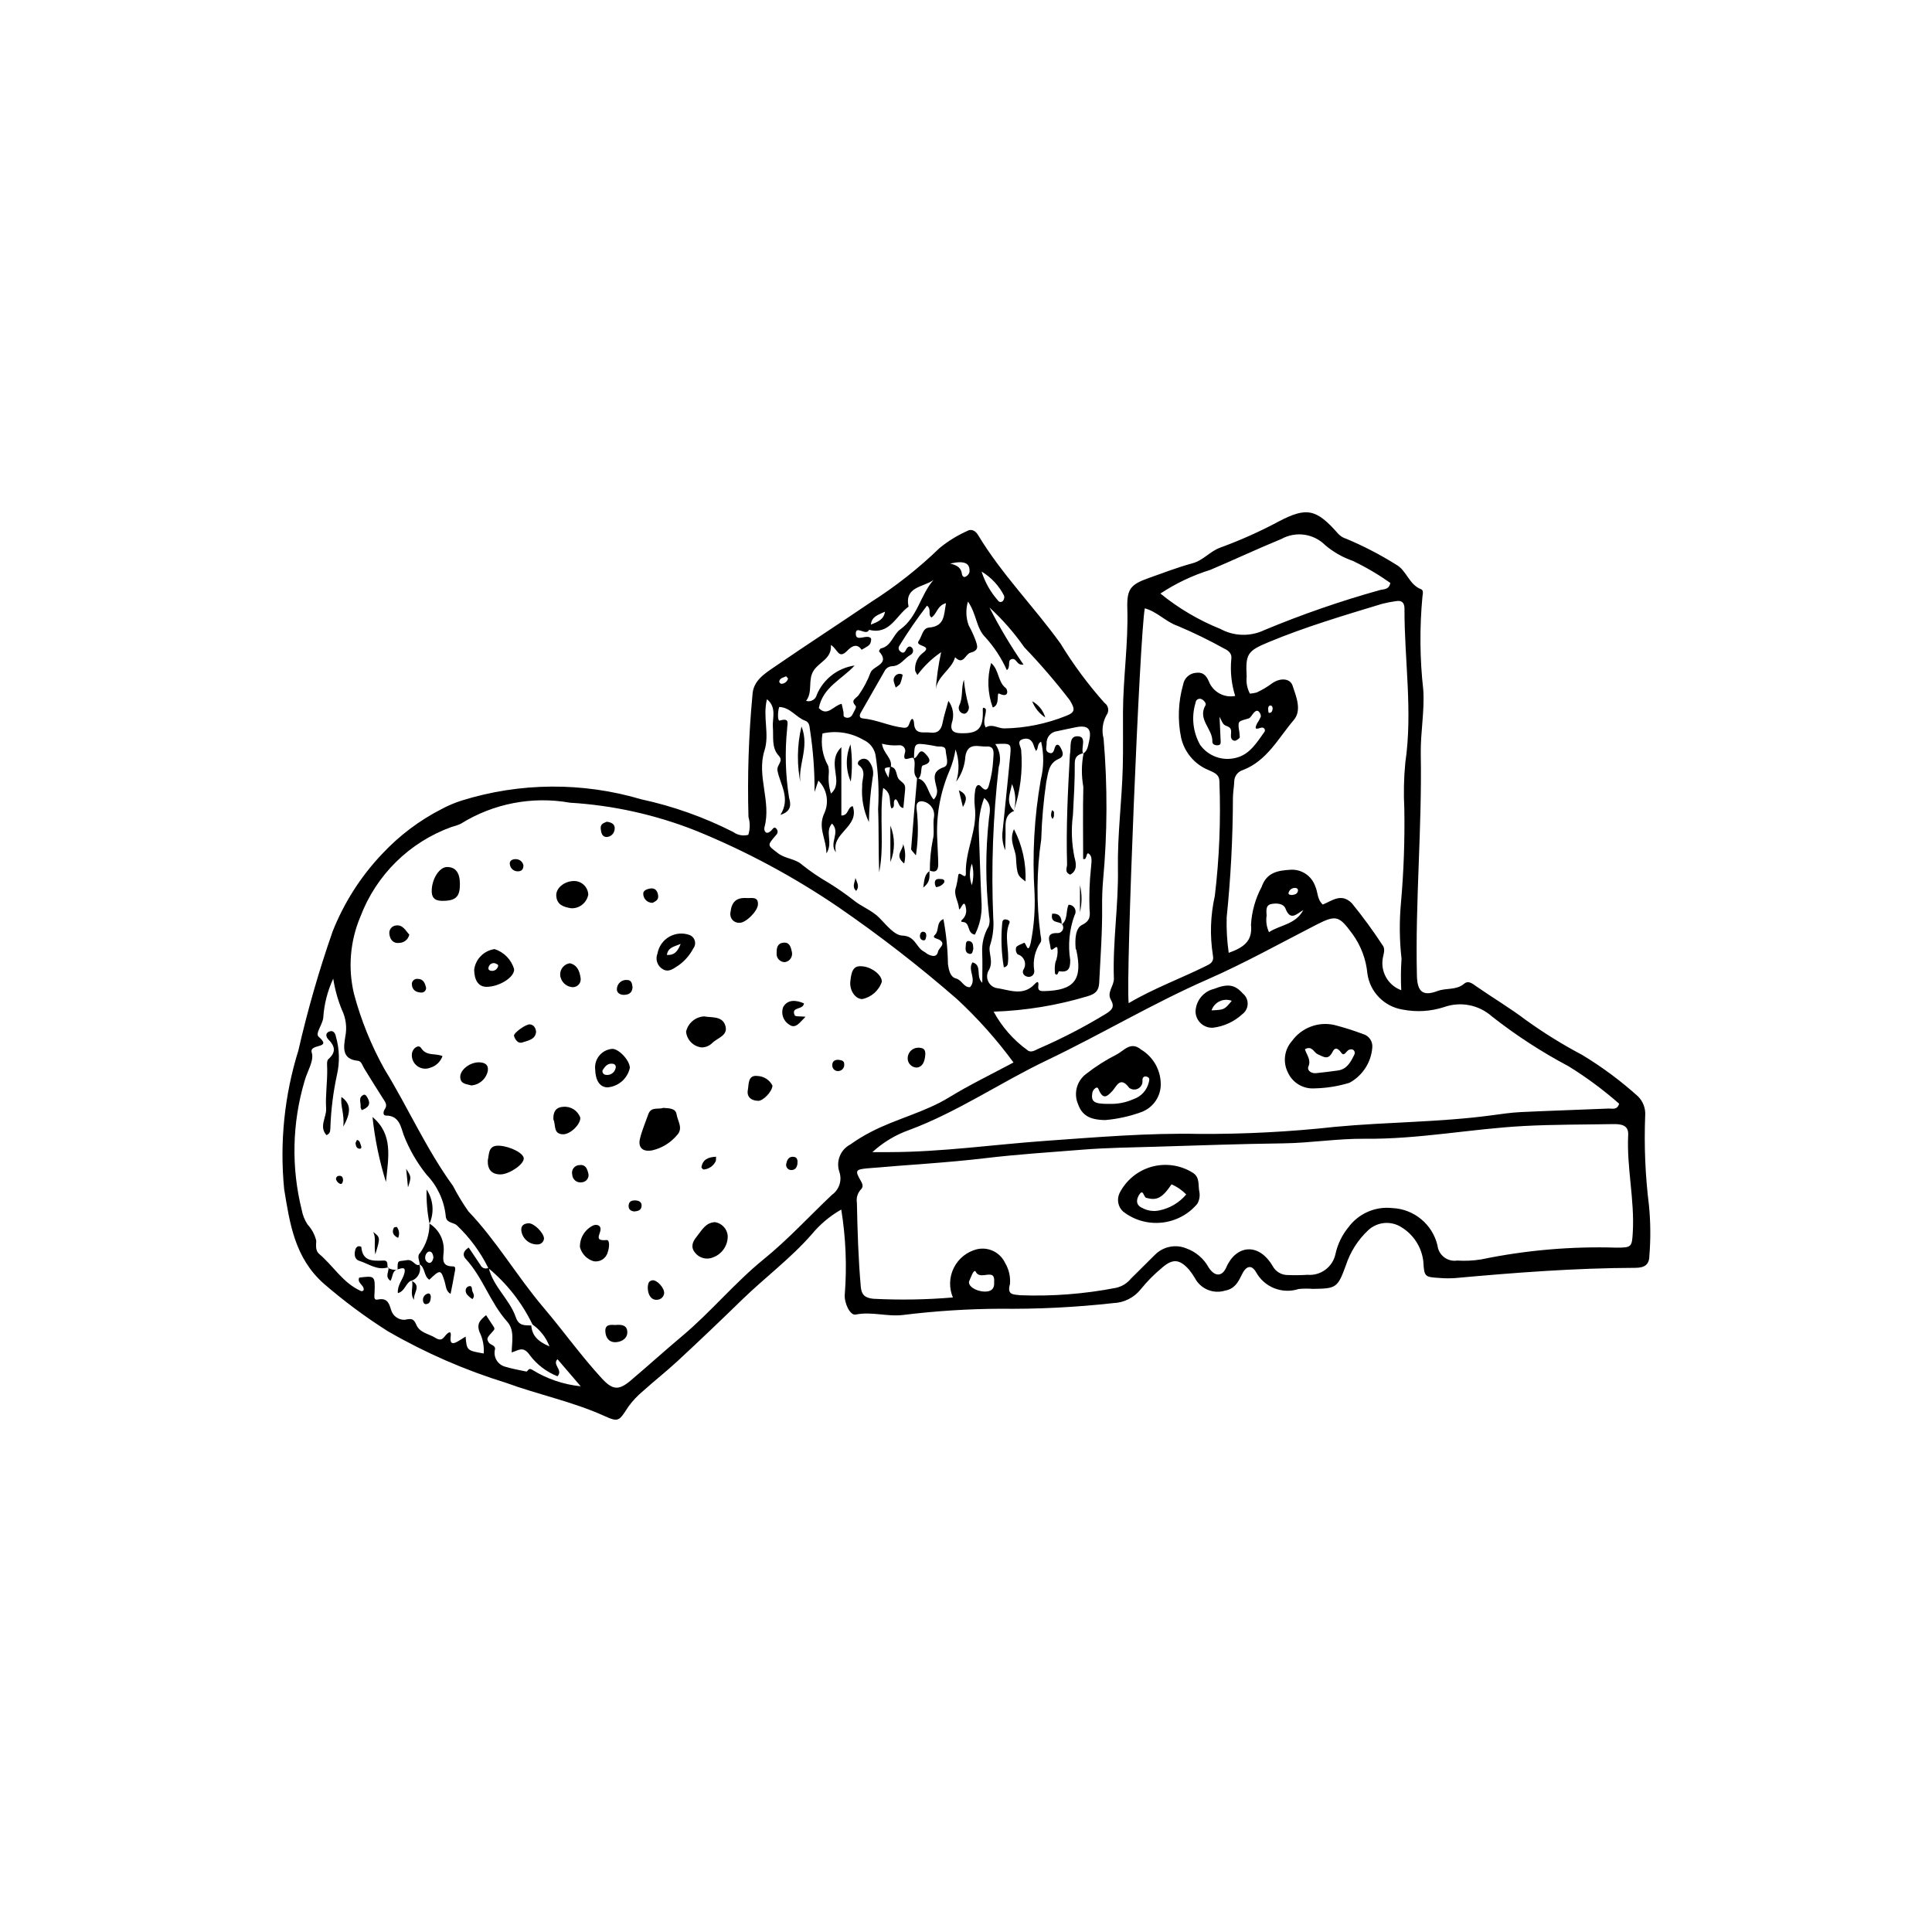 <?xml version="1.0" encoding="UTF-8"?>
<!-- Uploaded to: ICON Repo, www.iconrepo.com, Generator: ICON Repo Mixer Tools -->
<svg fill="#000000" width="800px" height="800px" version="1.1" viewBox="144 144 512 512" xmlns="http://www.w3.org/2000/svg">
 <g>
  <path d="m342.31 365.24c0.48-1.539 0.496-3.184 0.043-4.731-0.309-10.781 0.047-21.574 1.055-32.312 0.156-3.785 3.188-5.644 5.84-7.469 8.445-5.809 17.055-11.375 25.531-17.141v-0.004c6.543-4.152 12.648-8.961 18.219-14.352 2.184-1.785 4.59-3.277 7.156-4.441 1.422-0.836 2.438-0.008 3.106 1.098 6.231 10.34 14.785 18.926 21.809 28.691v0.004c3.394 5.562 7.285 10.809 11.621 15.676 0.52 0.352 0.875 0.906 0.973 1.531 0.102 0.625-0.062 1.262-0.449 1.758-1.035 1.891-1.305 4.106-0.75 6.184 1.059 12.531 1.012 25.129-0.145 37.652-0.195 2.293-0.27 4.602-0.246 6.898 0.074 6.734-0.453 13.441-0.773 20.156-0.105 2.184-1.07 2.973-3.062 3.57h0.004c-8.094 2.438-16.469 3.812-24.914 4.094 2.172 4.012 5.219 7.488 8.91 10.168 0.918 0.84 2.047 0.07 2.984-0.355 6.164-2.668 12.133-5.762 17.867-9.258 1.617-1.027 2.383-1.809 1.293-3.723-1.121-1.965 0.879-3.68 0.809-5.617-0.344-9.723 1.242-19.375 1.074-29.086-0.156-9.047 1.059-18.02 1.285-27.039 0.117-4.769 0.035-9.547 0.051-14.32 0.031-9.211 1.434-18.355 1.152-27.59-0.16-5.269 0.871-6.394 5.793-8.141 3.812-1.352 7.606-2.816 11.504-3.875 2.848-0.773 4.598-3.16 7.332-4.141l-0.004-0.004c5.301-1.93 10.457-4.234 15.43-6.891 7.488-3.957 10.062-3.34 15.801 3.191 0.586 0.648 1.344 1.121 2.184 1.367 4.566 1.914 8.969 4.195 13.16 6.824 2.797 1.492 3.43 5.32 6.648 6.539 0.695 0.262 0.461 1.234 0.363 1.941-0.777 8.242-0.703 16.543 0.223 24.773 0.363 5.691-0.773 11.328-0.668 16.977 0.355 19.578-1.488 39.109-1.023 58.684 0.102 4.211 1.488 5.602 5.445 4.109 2.324-0.879 4.973-0.156 7.043-1.914 1.16-0.984 2.195-0.062 3.277 0.688 4.344 3.023 8.926 5.727 13.133 8.926v-0.004c4.734 3.41 9.703 6.488 14.863 9.211 5.262 3.18 10.211 6.852 14.781 10.965 1.379 1.332 2.094 3.211 1.957 5.121-0.316 7.941 0.016 15.895 0.996 23.785 0.434 4.406 0.473 8.844 0.121 13.258-0.016 2.41-1.176 3.309-3.684 3.316-15.941 0.055-31.82 1.262-47.688 2.707v0.004c-1.406 0.102-2.816 0.094-4.223-0.023-3.938-0.25-4.082-0.266-4.316-4.32h0.004c-0.414-3.746-2.523-7.09-5.727-9.074-2.773-1.832-6.438-1.531-8.875 0.727-2.727 2.555-4.766 5.758-5.926 9.309-2.188 6.016-2.574 6.18-8.805 6.246h-0.004c-1.234-0.098-2.481-0.086-3.715 0.035-4.359 1.418-9.109-0.473-11.301-4.496-1.188-2.008-2.629-1.719-3.812 0.797-0.969 2.055-1.941 3.66-4.348 4.121h-0.004c-3.148 0.98-6.547-0.441-8.055-3.371-0.457-0.758-0.965-1.484-1.52-2.176-2.504-2.812-4.34-2.988-7.211-0.465v0.004c-2.047 1.691-3.914 3.582-5.582 5.648-1.766 2.223-4.414 3.566-7.254 3.672-10.031 1.121-20.121 1.621-30.219 1.5-8.5 0.051-16.992 0.598-25.434 1.641-4.211 0.543-8.379-0.969-12.648-0.102-1.496 0.305-3.047-3.051-2.894-5.258l0.004 0.004c0.594-7.535 0.281-15.113-0.93-22.574-2.996 1.699-5.656 3.934-7.848 6.59-5.617 6.422-12.457 11.473-18.52 17.383-5.57 5.43-11.203 10.789-16.906 16.082-2.977 2.766-6.188 5.281-9.207 8v0.004c-1.508 1.238-2.848 2.668-3.984 4.25-2.41 3.719-2.539 4.106-6.258 2.418-8.414-3.816-17.477-5.648-26.051-8.785-10.961-3.383-21.512-7.984-31.441-13.727-5.938-3.766-11.586-7.965-16.902-12.566-7.738-6.832-9.031-15.984-10.52-25.051-1.215-12.379 0.066-24.875 3.766-36.75 2.438-10.672 5.469-21.199 9.074-31.535 3.043-7.688 7.543-14.715 13.254-20.691 4.488-4.777 9.762-8.75 15.594-11.734 1.707-0.922 3.496-1.68 5.34-2.269 15.48-4.824 32.047-4.941 47.594-0.34 8.473 1.832 16.672 4.746 24.398 8.676 1.148 0.836 2.609 1.105 3.981 0.742zm-57.516 130.03c0.207 2.617 1.637 4.184 4.824 5.543-0.891-2.34-2.457-4.363-4.5-5.809-2.785-5.762-6.777-10.859-11.703-14.945-2.106-4.281-4.961-8.148-8.434-11.422-1.035-0.773-2.816-0.508-2.871-2.535-0.453-4.043-2.227-7.824-5.039-10.766-2.527-3.133-4.559-6.637-6.027-10.383-0.793-2.098-1.117-5.324-4.758-5.316-0.918 0-0.691-1.141-0.336-1.648 0.82-1.164 0.129-1.953-0.438-2.848-1.703-2.684-3.398-5.367-5.047-8.082-0.453-0.75-0.684-1.852-1.629-1.941-4.379-0.422-3.738-3.695-3.336-6.336h-0.004c0.508-2.441 0.188-4.981-0.914-7.219-1.07-2.637-1.836-5.391-2.273-8.203-1.512 3.246-2.406 6.746-2.641 10.32-0.188 1.906-2.211 4.215-1.223 5.066 3.863 3.336-2.641 1.656-1.82 4.238 0.664 2.094-1.234 4.981-1.922 7.535-3.285 11.094-3.543 22.863-0.746 34.094 0.246 1.387 0.77 2.711 1.547 3.891 1.125 1.211 1.922 2.695 2.305 4.305-0.039 1.258-0.266 2.613 0.777 3.496 3.742 3.164 6.289 7.668 10.965 9.777 0.141 0.094 0.312 0.121 0.477 0.074 0.16-0.051 0.293-0.168 0.355-0.328 0.145-1.293-1.828-1.789-1.191-3.246 4.133-0.516 4.254-0.512 4.066 4.016-0.043 1.023-0.262 2.027 0.828 1.801 2.477-0.516 3 0.871 3.551 2.727v-0.004c0.449 1.602 1.934 2.688 3.594 2.641 1.68-0.328 2.371-0.457 3.086 1.289 0.883 2.152 3.328 2.41 5.094 3.508 1.93 1.203 2.215-0.473 3.266-1.258 1.008-0.75 0.793 0.602 0.738 1.105-0.184 1.676 0.516 1.859 1.789 1.152 0.754-0.422 1.473-0.91 2.184-1.355 0.324 3.695 0.324 3.695 4.801 4.488 0.148-1.945-0.227-3.898-1.09-5.648-0.895-2.324 0.246-3.269 1.711-4.512 0.684 1.035 1.371 2.051 2.027 3.086 0.254 0.402 0.285 0.652-0.172 1.137-1.723 1.824-1.715 2.035-1.156 2.988 0.43 0.734 1.785 0.715 1.684 1.793l-0.004 0.004c-0.527 1.977 0.605 4.019 2.566 4.617 1.836 0.574 3.75 0.895 5.637 1.301 0.57 0.125 0.52-1.102 1.582-0.492h-0.004c3.914 2.438 8.336 3.949 12.922 4.418l-6.152-7.176c-1.473 1.484 1.57 2.809 0 4.519-2.898-1.145-5.422-3.062-7.301-5.547-1.758-2.566-2.938-1.355-4.84-0.77 0.043-2.844 0.848-5.894-1.223-8.203-4.488-5.012-6.418-11.688-10.996-16.633-0.719-0.777-0.824-1.93 0.832-2.961 1.02 1.52 2.062 3.066 3.098 4.613l0.004-0.004c0.176 0.406 0.516 0.719 0.934 0.859s0.875 0.102 1.262-0.113c1.191 5.043 5.555 8.371 7.18 13.113 0.824 2.406 2.41 2.094 4.106 2.188zm85.688-174.9c-3.309 3.629-8.438 5.719-9.484 11.277 2.285 2.391 3.91-0.699 6.047-1.125 0.211 0.945 0.395 1.609 0.5 2.285 0.074 0.484-0.223 1.102 0.492 1.309h-0.004c0.688 0.273 1.469-0.008 1.82-0.656 0.41-0.766 1.184-2.059 0.93-2.34-1.434-1.598-0.125-1.84 0.754-2.887v-0.004c1.324-1.863 2.394-3.894 3.184-6.039 0.816-1.809 5.289-2.18 2.238-5.566-0.062-0.07 0.266-0.734 0.484-0.781 2.809-0.605 3.203-3.656 5.133-5.043 4.606-3.312 5.305-9.094 8.805-13.09-2.691 1.949-7.746 1.707-6.602 7.066-3.316 2.336-4.945 7.539-10.457 6.133-0.777 1.793-3.664-1.461-3.523 1.18 0.102 1.891 2.41 0.27 3.621 0.793 0.41 0.18 0.586 0.398 0.336 1.254-0.145 0.973-1.375 1.422-2.422 2.059-1.488-2.207-3.203-0.332-3.91 0.363-2.207 2.18-2.41-0.488-4.223-1.641 0.254 3.688-3.051 4.434-4.562 6.773-1.668 2.574-0.133 5.582-2.016 8.051h0.008c0.59 0.18 1.23 0.109 1.766-0.199 0.535-0.305 0.918-0.82 1.062-1.422 1.746-4.164 5.551-7.106 10.023-7.75zm42.148 38.645h-0.004c0.719-2.387 0.562-4.953-0.441-7.238-0.438 2.426-1.797 4.93 0.578 7.125-2.25 0.902-2.336 2.797-2.289 4.82 0.043 1.867-0.051 3.738-0.086 5.609v-0.004c-0.699-1.695-0.926-3.551-0.656-5.363 0.645-6.652 1.395-13.293 2-19.949 0.273-3.027 0.164-3.035-3.969-2.836 1.246 1.777 1.586 4.039 0.91 6.102-1.531 13.266-2.016 26.629-1.457 39.973 0.207 2.434-0.074 4.887-0.824 7.211-0.676 1.848 1.141 4.379-0.469 6.863-0.422 0.848-0.441 1.844-0.059 2.711 0.387 0.863 1.137 1.516 2.051 1.773 3.383 0.453 7.191 2.34 10.266-1.004 0.875-0.953 1.109-0.555 0.984 0.43-0.168 1.277 0.445 1.434 1.523 1.414 8.004-0.164 10.262-3 8.555-10.84-0.035-0.168-0.172-0.316-0.188-0.48-0.188-2.34-0.102-5.371 1.742-6.25 2.394-1.145 2.035-2.766 1.93-4.281v-0.004c-0.117-3.527 0.004-7.062 0.371-10.574 0.082-1.227 0.426-2.848-0.191-3.625-1.273-1.609-0.652 1.637-1.863 1.004 0-6.363-0.105-12.734 0.047-19.098-0.531-2.957-0.508-5.988 0.078-8.938l-0.141 0.152c1.211-0.734 1.312-2.109 1.578-3.227 0.812-3.445-0.316-4.457-3.797-3.707-1.555 0.336-3.121 0.633-4.672 0.988l-0.004 0.004c-1.672 0.184-2.898 1.664-2.766 3.34 0.008 0.844-0.484 1.879 0.539 2.332 1.242 0.551 1.363-0.559 1.648-1.379 0.359-1.039 1.023-0.809 1.41-0.117 0.602 1.07 1.301 2.41-0.352 3.137-2.769 1.215-2.801 3.637-3.332 6.109l-0.004 0.004c-0.738 5.031-1.184 10.102-1.336 15.188-1.242 8.379-1.312 16.891-0.207 25.289 0.121 0.676 0.352 1.594 0.031 2.043h0.004c-1.492 2.168-2.102 4.824-1.699 7.422 0.09 0.449-0.035 0.914-0.344 1.258-0.305 0.34-0.754 0.516-1.211 0.477-1-0.102-1.75-0.902-1.34-1.836v-0.004c0.492-0.715 0.609-1.629 0.312-2.445-0.297-0.82-0.965-1.445-1.805-1.684-0.449-0.52-0.59-1.234-0.379-1.887 0.418-0.578 1.355-0.766 2.051-1.156 0.566-0.312 1.008 3.453 1.816-0.094v0.004c0.848-4.32 1.184-8.723 0.996-13.117-0.645-10.07-0.086-20.184 1.668-30.121 0.812-3.277 0.84-6.703 0.074-9.996-1.156 0.621-0.609 1.738-1.348 2.465v0.004c-0.207-0.398-0.391-0.809-0.543-1.234-0.383-1.348-1.117-2.277-2.644-1.973-2.144 0.426-0.898 1.875-0.754 2.922v0.004c0.457 5.508-0.219 11.051-1.996 16.285zm-26.414-13.961c-0.488-1.004-3.293 1.637-2.406-1.531h-0.004c0.195-0.504 0.102-1.078-0.242-1.496-0.348-0.418-0.891-0.617-1.426-0.52-1.48 0.113-2.969-0.027-4.398-0.418 0.34 2.66 2.859 3.856 2.32 6.207-2.004 0.176-2.004 0.176-0.609 2.801l0.445-2.949c2.113 0.293 1.359 2.613 2.535 3.578 1.461 1.199 1.535 1.367 1.395 2.977-0.125 1.48-0.285 2.957-0.426 4.426-1.395-0.211-1.121-1.781-2.035-2.324-1.039 0.484 0.148 2.133-1.117 2.426-0.832-1.633 0.324-3.91-2.199-5.402-1.098 7.738 0.398 15.109-1.059 22.328-0.227-5.586-0.059-11.176-0.281-16.75v0.004c0.281-4.777 0.051-9.57-0.68-14.301-0.344-1.789-1.543-3.297-3.207-4.031-3.269-1.922-7.148-2.531-10.852-1.703-0.5 2.949 0.035 5.984 1.504 8.59 0.168 0.688 0.219 1.398 0.156 2.102-0.152 1.766 0.047 3.539 0.586 5.227 3.676-3.215-1.465-8.094 2.754-12.285v18.109c2.023 0.016 1.555-2.281 3.027-2.469 1.863 5.562-5.797 7.035-4.453 12.219-2.016-2.426 1.328-5.238-1.062-7.617-1.992 2.281 0.395 4.961-1.469 7.906-0.062-4.016-2.344-6.734-0.59-10.586h0.004c1.371-2.938 0.754-6.422-1.547-8.707l-1.012 3.023c0.035-5.438-0.359-10.871-1.18-16.25-0.188-1.047-0.078-2.195-1.324-2.652-2.434-0.887-3.934-3.555-6.867-3.625-0.441 1.336-0.449 3.785 0.148 3.602 2.84-0.867 1.941 0.969 1.953 2.188-0.621 6.082-0.445 12.223 0.516 18.258 0.387 1.426 0.91 3.527-2.293 4.543 2.769-4.402-0.047-7.996-0.773-11.672-0.324-1.637 1.75-2.477 0.324-4.012-1.957-2.113-1.344-4.91-1.551-7.551-0.184-2.344 1.102-5.234-1.566-7.414-1.195 4.691 0.746 9.18-0.664 13.625-2.121 6.688 1.859 13.484 0.008 20.277-0.227 0.84 0.316 2.32 1.805 0.887 0.406-0.391 0.824-1.344 1.496-0.266h0.004c0.285 0.465 0.195 1.066-0.207 1.434-2.508 2.914-2.309 2.668 0.418 4.809 2.008 1.574 4.613 1.41 6.543 3.18l0.004 0.004c2.188 1.738 4.504 3.309 6.93 4.703 2.242 1.387 4.414 2.891 6.496 4.508 2.18 1.832 4.941 2.719 6.981 4.801 1.816 1.852 3.977 4.613 6.051 4.672 3.438 0.098 3.641 3.117 5.68 4.215 0.465 0.25 0.859 0.648 1.34 0.852 1.043 0.449 2.117 0.672 2.465-0.844 0.234-1.027 2.16-1.961 0.406-3.07-0.648-0.41-2.148-0.465-1.23-1.352 1.219-1.18 0.207-3.266 2.231-4.172l0.004-0.004c0.738 3.934 1.141 7.922 1.203 11.926 0.266 1.773 0.633 3.422 2.144 3.824 1.566 0.418 2.066 2.422 3.703 2.305 1.91-2.133-0.77-4.566 0.672-6.59 2.688 0.824 0.719 3.703 2.578 5.422 0-3.035 0.086-5.508-0.023-7.969v-0.004c-0.133-2.461 0.469-4.906 1.73-7.023 0.277-0.84 0.312-1.746 0.105-2.609-0.977-8.629-0.992-17.34-0.039-25.973 0.199-1.66 0.84-3.711-1.273-5.402-1.043 2.762-1.523 5.703-1.414 8.656 0.254 6.527 0.402 13.062 0.742 19.586 0.09 2.769-0.523 5.516-1.789 7.981-2.211-0.363-1.117-3.262-3.203-3.352-0.535-0.023-0.523-0.324-0.098-0.695h0.004c0.801-0.742 1.156-1.848 0.938-2.918-0.473-3.426-1.727 1.559-1.867-0.082-0.16-1.898-1.574-3.602-0.73-5.66v-0.004c0.246-1.023 0.434-2.062 0.566-3.109 0.344-1.227 2.066 1.629 2-0.5-0.199-6.035 3.191-11.562 2.363-17.676-0.148-1.414-0.109-2.84 0.113-4.246 0.094-0.719 0.574-2.098 1.57-0.977 1.262 1.426 1.809 0.656 2.078-0.445h0.004c0.633-2.199 1.008-4.465 1.125-6.75 0.008-1.176 0.688-3.625-1.738-3.445-2.019 0.148-4.957-1.293-5.641 2.547-0.129 2.445-0.977 4.801-2.43 6.773 0.871-2.789 0.809-5.789-0.176-8.543-0.305 1.922-0.836 3.801-1.586 5.598-2.512 5.82-3.625 12.148-3.246 18.473 0.051 2.125 0.234 4.25 0.246 6.375 0.012 1.551-0.66 2.367-2.332 1.613l0.113 0.098v0.004c-0.02-2.754 0.238-5.504 0.773-8.207 0.535-1.863-0.043-4 0.324-6.086 0.145-0.98-0.121-1.977-0.734-2.758-0.609-0.781-1.512-1.277-2.5-1.375-2.137 0.008-1.207 2.359-1.199 3.816 0.289 3.512 0.168 7.043-0.363 10.527-0.691-0.914-1.297-1.348-1.266-1.73 0.477-6.246 1.035-12.488 1.574-18.734 2.824 0.586 2.664 3.746 4.406 5.648h0.004c0.828-0.824 1.113-2.051 0.742-3.156-0.457-2.18-1.426-4.266 1.938-5.406 1.57-0.535 0.574-2.856 0.504-4.332-0.07-1.484-1.555-1.012-2.504-1.203-0.691-0.141-1.383-0.277-2.082-0.379-3.707-0.531-3.707-0.527-3.832 3.668zm26.375 80.504-0.004 0.004c-4.453-6.066-9.473-11.695-14.996-16.812-9.98-8.688-20.449-16.805-31.352-24.309-11.816-8.055-24.453-14.844-37.695-20.25-10.699-4.254-22.008-6.777-33.5-7.469-9.996-1.777-20.297 0.207-28.914 5.57-0.797 0.367-1.629 0.656-2.481 0.867-11.137 4.019-19.961 12.711-24.148 23.785-2.715 6.434-3.316 13.562-1.711 20.359 1.852 6.965 4.559 13.672 8.059 19.973 6.277 10.211 11.121 21.262 18.195 30.996 1.207 2.344 2.574 4.602 4.094 6.758 7.469 7.824 12.902 17.238 19.887 25.469 5.246 6.18 9.969 12.824 15.473 18.805 2.894 3.144 4.543 3.168 7.629 0.555 4.59-3.883 9.047-7.926 13.652-11.789 7.606-6.375 13.91-14.113 21.629-20.375 6.457-5.234 12.066-11.395 18.102-17.09l0.004 0.004c1.91-1.375 2.688-3.844 1.918-6.066-0.945-2.809 0.293-5.891 2.926-7.258 1.727-1.234 3.539-2.34 5.426-3.309 6.731-3.512 14.25-5.184 20.805-9.207 5.387-3.305 11.121-6.051 17-9.207zm-16.066 62.281c-1.066-2.523-0.977-5.387 0.238-7.84 1.219-2.453 3.445-4.25 6.102-4.926 3.031-0.723 6.156 0.781 7.484 3.602 1.016 1.688 1.469 3.652 1.301 5.613-0.836 2.91 0.848 2.742 2.715 2.965 8.488 0.32 16.984-0.332 25.328-1.949 1.578-0.332 2.992-1.195 4.008-2.449 2.148-2.102 4.266-4.234 6.398-6.348h0.004c2.191-2.195 5.496-2.844 8.355-1.641 2.496 0.91 4.57 2.695 5.844 5.027 1.633 2.508 3.582 2.477 4.688-0.055 2.531-5.816 8.523-6.738 12.305-0.277h-0.004c0.781 1.422 2.266 2.312 3.887 2.332 1.773 0.074 3.543 0.059 5.312-0.055 3.512 0.297 6.695-2.066 7.422-5.516 0.562-2.586 1.734-5.004 3.41-7.051 2.68-3.656 7.106-5.609 11.609-5.121 5.773 0.23 10.688 4.285 12.016 9.91 0.133 1.234 0.766 2.359 1.75 3.113 0.984 0.758 2.234 1.078 3.461 0.887 2.121 0.137 4.254 0.035 6.356-0.301 11.793-2.445 23.832-3.492 35.871-3.121 4.012 0.004 4.09-0.199 4.316-4 0.516-8.676-1.648-17.215-1.215-25.891 0.137-2.719-2.07-2.887-4.141-2.848-7.785 0.148-15.578 0.086-23.352 0.496-14.105 0.742-28.035 3.539-42.25 3.387-7.227-0.078-14.449 1.129-21.723 1.219-11.301 0.145-22.598 0.555-33.895 0.895-6.367 0.191-12.75 0.262-19.094 0.766-8.633 0.688-17.273 1.234-25.887 2.262-10.363 1.238-20.812 1.766-31.219 2.691-3.254 0.289-3.394 0.605-1.773 3.387 0.539 0.93 0.648 1.594-0.082 2.297h-0.004c-0.828 0.945-1.188 2.211-0.98 3.449 0.152 7.43 0.375 14.855 1.031 22.266 0.191 2.144 1.137 2.961 3.34 3.176 7.023 0.359 14.059 0.242 21.066-0.352zm-21.328-38.516c2.305 0 3.473 0.004 4.644 0 13.832-0.031 27.527-2.012 41.289-2.988 13.57-0.961 27.07-2.121 40.73-1.836 12.023 0.062 24.043-0.562 35.992-1.879 13.73-1.293 27.574-1.195 41.277-3.027 2.625-0.352 5.258-0.754 7.898-0.879 7.769-0.371 15.543-0.602 23.312-0.938 0.934-0.039 2.199 0.488 2.754-1.277-4.18-3.672-8.652-6.984-13.383-9.914-7.16-3.793-13.969-8.219-20.34-13.223-3.441-3.062-8.273-4.016-12.621-2.492-3.547 1.164-7.332 1.398-10.996 0.684-4.879-0.762-8.688-4.629-9.375-9.52-0.352-3.816-1.73-7.469-3.992-10.562-3.453-4.672-4.195-5.144-9.457-2.449-9.598 4.918-19.039 10.199-28.898 14.52-14.605 6.402-28.27 14.605-42.629 21.457-12.27 5.856-23.57 13.648-36.391 18.438-3.637 1.273-6.981 3.277-9.816 5.887zm140.15-42.906c-0.141-2.789-0.113-5.582 0.074-8.367-0.559-4.934-0.605-9.91-0.148-14.852 0.734-8.277 1.027-16.59 0.883-24.898-0.211-4.066-0.125-8.145 0.266-12.199 2-13.625-0.258-27.184-0.219-40.77 0.004-1.543-0.66-2.324-2.285-2.016l-0.004-0.004c-1.223 0.172-2.441 0.406-3.641 0.711-10.137 3.082-20.301 6.078-30.098 10.16-5.633 2.344-6.113 3.106-5.797 9.148v-0.004c-0.172 1.547 0.129 3.109 0.859 4.488 0.598-0.035 1.191-0.129 1.77-0.289 1.445-0.66 2.816-1.473 4.09-2.426 2.215-1.559 4.805-1.344 5.449 0.598 0.98 2.957 2.512 6.547 0.293 9.148-4.07 4.766-7.07 10.77-13.434 13.211v0.004c-1.402 0.406-2.352 1.703-2.324 3.16-0.066 1.402-0.332 2.801-0.344 4.199v0.004c-0.023 10.574-0.574 21.141-1.656 31.656-0.086 3.156 0.094 6.312 0.539 9.434 4.074-1.457 6.352-3.168 5.906-7.445 0.199-3.516 1.168-6.949 2.832-10.055 1.312-3.828 4.32-4.32 7.578-4.516v-0.004c2.934-0.211 5.641 1.574 6.606 4.352 0.734 1.539 0.477 3.492 2.012 4.871 2.519-1.043 4.922-3.129 7.695-0.355v-0.004c2.898 3.562 5.613 7.269 8.133 11.113 0.707 0.867 0.387 1.977 0.152 3.059v-0.004c-0.867 3.754 1.195 7.562 4.812 8.891zm-67.961-101.2c-1.316 6.578-5.078 97.797-4.281 104.63 6.668-3.938 13.785-6.523 20.551-9.879 1.055-0.523 2.125-1.055 1.777-2.785v0.004c-0.832-5.234-0.66-10.578 0.504-15.75 1.199-10.004 1.605-20.086 1.223-30.156 0.043-2.141-1.441-2.523-2.891-3.211v0.004c-3.672-1.5-6.379-4.695-7.262-8.559-0.965-4.695-0.773-9.551 0.551-14.156 0.289-1.625 1.617-2.863 3.258-3.043 1.812-0.254 2.746 0.434 3.539 2.258 1.09 2.805 4.031 4.43 6.984 3.863-0.992-3.141-1.344-6.449-1.035-9.727 0.215-1.324-0.488-2.18-1.844-2.812-3.996-2.219-8.105-4.223-12.312-6-3.215-1.098-5.473-3.797-8.762-4.684zm-52.051 24.516c1.266 1.699 1.602 3.918 0.887 5.914-0.445 1.973 0.492 2.586 2.207 2.656 4.883 0.191 6.231-1.242 6.012-6.305-0.023-0.516 0.301-0.633 0.824-0.051 0.145 1.406-0.988 3.164-0.043 4.836 1.688-1.066 3.246 0.242 4.856 0.254v0.004c5.629-0.09 11.191-1.215 16.414-3.316 2.699-1.008 2.305-1.988 0.984-4.207v0.004c-3.746-4.875-7.758-9.539-12.016-13.973-2.688-3.852-5.789-7.394-9.246-10.566 2.66 5.242 5.676 10.301 9.02 15.133-1.836 0.309-1.754-1.668-3.004-1.469-1.441 0.23-0.254 2.066-1.402 2.945v0.004c-1.426-3.176-3.344-6.106-5.68-8.688-2.504-2.469-2.285-6.121-4.633-9.488v0.004c-0.617 2.059-0.551 4.266 0.188 6.285 0.68 1.227 1.27 2.504 1.77 3.816 0.59 1.688 1.074 2.824-1.324 3.457-1.336 0.352-1.848 3.438-4.035 1.188-0.969 3.469-5.078 5.094-5.152 9.082 0.211-3.504 0.695-6.988 1.449-10.418-2.426 1.652-4.559 3.699-6.305 6.059-0.328-0.684-0.598-0.988-0.594-1.289v0.004c-0.129-1.77 0.637-3.484 2.039-4.566 2.894-2.129-2.211-1.609-1.086-3.188 0.879-1.23 1.02-3.398 2.742-3.543 4.231-0.348 3.894-3.363 4.492-6.465-2.391 0.629-2.41 2.953-3.879 3.789-1.016-0.773 0.137-2.121-1.156-3.133-2.641 3.434-5.094 7.008-7.359 10.699-0.289 0.477-0.168 1.098 0.281 1.43 0.75 0.664 1.191 0.254 1.555-0.504 0.348-0.727 0.977-1.141 1.59-0.414v0.004c0.215 0.289 0.293 0.66 0.211 1.012-0.086 0.352-0.32 0.648-0.641 0.812-1.66 0.926-2.656 2.918-4.824 3.008-0.898 0.02-1.711 0.547-2.094 1.359-2.07 3.66-4.188 7.297-6.266 10.953-0.387 0.68-0.449 1.438 0.566 1.531 3.672 0.34 7.019 2.043 10.68 2.453 1.211 0.137 1.391-0.434 1.723-1.355 0.598-1.664 1.082-0.891 1.145 0.223 0.172 3.109 2.562 2.195 4.293 2.426 1.93 0.258 2.918-0.656 3.269-2.582 0.336-1.801 0.93-3.559 1.543-5.824zm56.191-28.441-0.004 0.004c4.801 3.914 10.164 7.074 15.91 9.383 3.613 1.965 7.949 2.07 11.656 0.289 9.926-4.133 20.098-7.66 30.457-10.555 1.059-0.324 2.562-0.039 2.906-1.934h-0.004c-3.141-2.223-6.465-4.176-9.934-5.836-2.676-0.93-5.156-2.344-7.32-4.168-3.074-3.082-7.816-3.75-11.621-1.637-6.352 2.598-12.559 5.531-18.875 8.203v-0.004c-4.664 1.453-9.102 3.559-13.176 6.258zm15.664 32.637c0.098 2.109 0.191 4.219 0.289 6.328 0.023 0.516 0.113 1.109-0.602 1.223-0.766 0.117-1.621-0.164-1.59-0.945 0.137-3.356-4.027-5.875-1.809-9.656 0.258-0.438-0.398-1.324-1.086-1.609h-0.004c-0.332-0.148-0.715-0.121-1.023 0.07-0.309 0.191-0.504 0.52-0.523 0.883-1.16 3.746-0.715 7.805 1.23 11.211 2.148 2.965 5.891 4.312 9.434 3.402 3.691-0.855 5.562-4.082 7.613-6.918 0.137-0.238 0.125-0.535-0.023-0.766-0.148-0.23-0.41-0.359-0.684-0.336-0.961 0.129-2.301 1.02-1.285-1.078 0.395-0.574 0.73-1.188 1.008-1.828 0.02-0.504-0.18-0.992-0.551-1.34-0.484-0.473-0.969-0.043-1.336 0.344-0.469 0.496-0.812 1.328-1.363 1.484-2.672 0.758-2.723 0.699-2.629 2.391 0.156 0.844 0.258 1.695 0.301 2.551-0.027 0.355-0.691 0.73-1.141 0.945l0.004 0.004c-0.316 0.055-0.637-0.043-0.871-0.262-0.945-0.973 0.57-2.828-1.234-3.523-1.109-0.43-1.109-0.426-2.129-2.574zm22.203 51.234c-1.855 1.117-3.422 2.965-4.738-0.406-0.535-1.363-2.43-1.461-3.773-1.176-1.566 0.336-1.27 1.887-1.215 3.059-0.234 1.496-0.012 3.027 0.633 4.394 2.938-1.957 7.027-1.984 9.094-5.871zm-81.938 98.562c0.332-3.91-3.633-0.277-4.832-2.633-0.535-1.047-1.328 1.461-1.742 2.344-0.582 1.246 1.59 2.766 3.992 2.844 1.664 0.055 2.738-0.617 2.582-2.555zm-3.332-188.26c0.895 2.816 2.363 5.418 4.316 7.637 0.125 0.23 0.352 0.391 0.609 0.426 0.258 0.039 0.52-0.051 0.703-0.238 0.332-0.375 0.465-0.887 0.359-1.375-1.344-2.672-3.422-4.91-5.988-6.449zm-8.328-2.117c2.184 0.512 2.93 1.332 3.117 2.742 0.062 0.469 0.426 1.094 1.09 0.68v-0.004c0.441-0.242 0.77-0.648 0.914-1.133 0.211-2.367-1.219-3.168-5.121-2.285zm-17.266 12.754c-1.574 0.781-3.527 1.164-3.734 3.426 1.637-0.688 3.394-1.195 3.734-3.426zm23.012 72.473c0.52-1.867 0.527-3.84 0.016-5.707-0.691 1.836-0.699 3.863-0.016 5.707zm-48.699-54.758c-0.191-0.215-0.469-0.613-0.531-0.582-0.699 0.348-1.676 0.41-1.812 1.418-0.023 0.172 0.379 0.586 0.555 0.57v-0.004c0.844-0.012 1.574-0.586 1.789-1.402zm133.48 57.371c0.68-0.086 1.391-0.18 1.613-0.961 0.18-0.629-0.23-0.93-0.801-0.918-0.699 0.008-1.324 0.43-1.586 1.078-0.309 0.711 0.285 0.75 0.773 0.801zm-6.121-48.285c0.855 0.094 0.934-0.492 1.039-0.945h-0.004c0.07-0.305-0.004-0.625-0.207-0.863-0.547-0.344-0.891 0.062-0.961 0.555-0.012 0.422 0.031 0.844 0.129 1.254z"/>
  <path d="m319.76 437.6c1.48 0.117 3.293 0.055 3.539 1.699 0.266 1.773 1.82 3.691 0.16 5.477h-0.004c-1.695 2.047-4.012 3.477-6.598 4.078-2.516 0.473-3.844-0.715-3.246-3.141 0.539-2.195 1.449-4.301 2.203-6.445 0.723-2.051 2.648-1.191 3.945-1.668z"/>
  <path d="m269.66 400.95c0.383-2.809 2.582-5.023 5.391-5.426 2.527 0.789 4.484 2.805 5.203 5.356 0.086 2.113-3.996 4.676-7.371 4.637-2.043-0.027-3.191-1.652-3.223-4.566zm5.531-1.672h-0.004c-0.715-0.184-1.453 0.227-1.672 0.938-0.285 0.656 0.129 1 0.695 1.066v-0.004c0.723 0.098 1.422-0.301 1.699-0.973 0.395-0.797-0.348-0.797-0.723-1.027z"/>
  <path d="m318.24 396.69c0.328-1.867 1.469-3.492 3.113-4.438 1.645-0.945 3.621-1.113 5.402-0.461 0.676 0.27 1.191 0.84 1.379 1.547 0.191 0.703 0.035 1.457-0.418 2.027-0.906 1.734-2.199 3.234-3.781 4.383-1.281 0.781-2.633 2.121-4.336 1.074l0.004 0.004c-1.414-0.855-1.992-2.609-1.363-4.137zm2.484 0.379c1.844 0.098 2.769-0.684 3.66-2.93-1.91 0.805-3.309 0.918-3.66 2.93z"/>
  <path d="m329.95 421.58c-2.188-0.234-3.914-1.973-4.133-4.164 0.5-2.277 2.461-3.941 4.793-4.062 1.953 0.371 4.676-0.141 5.555 2.281 0.996 2.754-1.941 3.344-3.344 4.715l-0.004-0.004c-0.75 0.781-1.785 1.227-2.867 1.234z"/>
  <path d="m333.5 467.88c1.797 0.301 3.168 1.762 3.352 3.57 0.086 2.555-1.473 4.875-3.871 5.762-1.691 0.727-3.66 0.215-4.789-1.238-1.246-1.523-0.652-2.926 0.465-4.289 1.328-1.621 2.273-3.68 4.844-3.805z"/>
  <path d="m301.73 427.45c-0.152-1.328 0.238-2.664 1.086-3.699 0.848-1.031 2.078-1.68 3.414-1.789 1.77-0.059 4.699 3.098 4.684 5.051-0.633 2.844-3.051 4.938-5.957 5.156-1.973-0.066-3.137-1.773-3.227-4.719zm1.949 0.195c-0.062 0.262-0.016 0.535 0.129 0.762 0.145 0.223 0.379 0.375 0.641 0.422 0.594 0.125 1.215 0.008 1.719-0.328 0.508-0.332 0.859-0.855 0.98-1.449 0.09-0.246 0.059-0.516-0.078-0.738-0.137-0.219-0.367-0.367-0.625-0.395-1.434-0.254-2.137 0.746-2.766 1.727z"/>
  <path d="m273.27 451.51c0.398-1.789 0.086-4.074 3.086-3.883 2.945 0.188 6.57 2.047 6.445 3.465-0.141 1.621-3.93 4.144-6.215 4.137-2.269-0.008-3.414-1.293-3.316-3.719z"/>
  <path d="m265.88 378.15c0.047 3.371-0.988 4.516-4.312 4.582-1.68 0.035-3.125-0.266-3.156-2.527-0.043-3.141 1.984-6.469 4.106-6.441 2.211 0.031 3.324 1.48 3.363 4.387z"/>
  <path d="m369.34 404.12c0.328-3.402 1.125-4.328 3.445-4.012 2.492 0.336 4.945 2.363 4.918 4.059v-0.004c-0.793 2.352-2.777 4.106-5.207 4.602-1.848-0.02-3.383-2.281-3.156-4.644z"/>
  <path d="m301.28 478.23c-1.762-0.535-3.121-1.949-3.59-3.731-0.066-2.492 1.371-4.777 3.644-5.801 1.004-0.289 1.906 0.125 1.82 1.156-0.117 1.383-1.746 3.094 1.586 2.769 0.941-0.09 0.734 2.078 0.324 3.195v-0.004c-0.414 1.688-2.082 2.754-3.785 2.414z"/>
  <path d="m295.38 384.7c-1.902-0.32-3.797-0.816-3.965-3.293-0.141-2.066 2.184-3.938 4.738-3.93v-0.004c2 0.016 3.644 1.59 3.746 3.586-0.387 2.172-2.316 3.727-4.519 3.641z"/>
  <path d="m290.65 440.66c-0.066-1.84 0.492-3.184 2.539-3.336h-0.004c2-0.227 3.898 0.945 4.586 2.836 0.211 1.652-2.582 4.488-4.566 4.441-2.684-0.066-1.848-2.539-2.555-3.941z"/>
  <path d="m341.82 381.99c1.285 0.098 3.125-0.535 3.047 1.684-0.066 1.848-3.34 5.008-4.934 4.875h-0.004c-0.711 0.035-1.398-0.266-1.859-0.809-0.457-0.547-0.637-1.273-0.484-1.969 0.297-2.777 1.578-3.945 4.234-3.781z"/>
  <path d="m268.93 431.65c-1.246-0.383-2.957-0.297-2.961-2.289 0-1.902 2.644-3.906 5.031-3.832 1.352 0.043 2.469 0.5 2.293 2.184v-0.004c-0.402 2.148-2.188 3.762-4.363 3.941z"/>
  <path d="m348.71 431.7c-0.059 1.586-2.484 4.062-3.769 4.031-1.867-0.043-3.109-1.031-2.754-2.898 0.285-1.488-0.039-4.023 2.574-3.688 1.68 0.07 3.191 1.051 3.949 2.555z"/>
  <path d="m261.27 423.88c-0.535 1.504-1.762 2.656-3.297 3.094-1.156 0.445-2.465 0.258-3.449-0.5-0.98-0.758-1.5-1.973-1.363-3.203 0.141-1.492 1.773-2.57 2.414-1.562 1.441 2.277 3.703 1.324 5.695 2.172z"/>
  <path d="m357.47 413.45c-1.547 1.516-2.602 3.309-4.301 2.106h-0.004c-1.562-0.961-2.25-2.883-1.645-4.613 1.168-2.141 3.41-1.961 5.539-1.043-0.164 1.816-3.555 0.82-2.445 3.18 0.176 0.371 1.477 0.215 2.856 0.371z"/>
  <path d="m294.98 399.27c2 0.418 2.606 2.102 2.871 3.809h-0.004c0.137 0.617-0.012 1.262-0.406 1.754-0.395 0.492-0.992 0.777-1.621 0.781-1.812-0.062-3.277-1.5-3.371-3.312-0.031-1.5 1.047-2.793 2.531-3.031z"/>
  <path d="m288.17 472.21c-0.062 0.922-0.852 1.621-1.773 1.578-2.156 0.043-3.992-1.559-4.246-3.699-0.117-1.375 0.773-1.84 1.898-1.906 1.465-0.086 4.066 2.555 4.121 4.027z"/>
  <path d="m306.98 495.14c1.344-0.105 3.019-0.18 3.242 1.559 0.23 1.809-1.242 2.852-2.894 2.984-1.836 0.148-2.824-1.086-2.906-2.867-0.082-1.777 1.203-1.785 2.559-1.676z"/>
  <path d="m286.07 417.42c-0.16 2.106-2.188 2.336-3.68 2.852-1.023 0.352-1.883-0.688-2.176-1.75-0.203-0.734 3.188-3.203 4.266-3.047 0.918 0.129 1.461 0.809 1.59 1.945z"/>
  <path d="m386.98 426.92c-0.684-0.004-1.34-0.289-1.801-0.797-0.461-0.504-0.691-1.18-0.629-1.863 0.062-0.801 0.461-1.539 1.102-2.031 0.641-0.488 1.457-0.684 2.25-0.535 1.465 0.141 1.387 1.352 1.246 2.406-0.203 1.477-0.793 2.668-2.168 2.82z"/>
  <path d="m252.47 391.68c-0.27 1.25-1.355 2.156-2.633 2.199-1.785 0.195-2.519-1.02-2.664-2.465-0.051-0.527 0.113-1.055 0.453-1.461s0.832-0.66 1.359-0.703c1.82-0.211 2.492 1.395 3.484 2.43z"/>
  <path d="m352.04 398.97c-0.633 0.023-1.242-0.23-1.668-0.699-0.43-0.465-0.629-1.094-0.555-1.723-0.023-1.312 0.188-2.566 1.797-2.731 1.707-0.176 1.996 1.305 2.238 2.426 0.145 0.605 0.031 1.242-0.312 1.758-0.344 0.52-0.887 0.867-1.5 0.969z"/>
  <path d="m299.92 454.96c0.133 0.543 0.02 1.121-0.309 1.574-0.328 0.457-0.84 0.742-1.398 0.789-0.617 0.113-1.254-0.043-1.746-0.434s-0.793-0.973-0.824-1.602c-0.152-0.609-0.016-1.262 0.375-1.758 0.391-0.492 0.988-0.781 1.621-0.777 1.605-0.18 1.988 1.102 2.281 2.207z"/>
  <path d="m315.66 485.18c0.09-0.738 0.059-1.68 1.188-1.883 1.215-0.219 3.34 2.094 3.148 3.5h0.004c-0.129 0.891-0.859 1.578-1.758 1.648-1.52 0.207-2.578-1.141-2.582-3.266z"/>
  <path d="m311.63 405.63c-0.07 1.484-1.027 2.043-2.394 2.016-0.945-0.02-1.816-0.57-1.758-1.512 0.008-0.707 0.316-1.375 0.852-1.836 0.531-0.465 1.238-0.676 1.938-0.586 1.105 0.027 1.242 0.984 1.363 1.918z"/>
  <path d="m316.96 383.26c-0.664 0.023-1.309-0.23-1.777-0.695-0.473-0.469-0.73-1.109-0.715-1.773-0.016-0.805 1.074-1.242 1.945-1.344 1.309-0.156 1.828 0.738 1.996 1.812 0.207 1.324-0.852 1.633-1.449 2z"/>
  <path d="m256.92 405.79c0.012 0.348-0.121 0.68-0.371 0.918s-0.59 0.359-0.934 0.332c-1.27-0.059-2.352-0.613-2.461-2.078-0.059-0.43 0.09-0.859 0.398-1.164 0.305-0.305 0.738-0.449 1.168-0.387 1.504 0.02 1.914 1.168 2.199 2.379z"/>
  <path d="m304.78 361.77c1.59 0.168 2.289 0.895 2.098 2.066-0.121 1.074-0.992 1.906-2.066 1.98-1.277 0.023-1.504-1.152-1.613-2.184-0.148-1.426 0.996-1.535 1.582-1.863z"/>
  <path d="m282.71 373.28c0.027 1.316-0.699 1.594-1.348 1.629-1.102 0.086-2.078-0.691-2.242-1.781-0.199-1.047 0.648-1.48 1.637-1.449l-0.004 0.004c0.941 0.023 1.746 0.68 1.957 1.598z"/>
  <path d="m333.77 450.54c-0.055 0.832-0.008 1.035-0.086 1.168h-0.004c-0.59 1.262-1.809 2.109-3.195 2.227-0.199 0.008-0.625-0.465-0.594-0.648 0.363-2 1.719-2.633 3.879-2.746z"/>
  <path d="m312.11 465.05c-1.117-0.094-1.629-0.707-1.508-1.707 0.137-1.109 1.023-1.27 1.93-1.207 0.988 0.066 1.652 0.594 1.48 1.641-0.168 1.047-1.09 1.191-1.902 1.273z"/>
  <path d="m366.3 424.87c0.688 0.113 1.441 0.211 1.426 1.141 0.051 0.434-0.074 0.871-0.348 1.211-0.27 0.344-0.668 0.562-1.102 0.613-0.441 0.066-0.891-0.07-1.223-0.371-0.332-0.297-0.512-0.73-0.488-1.176-0.043-0.996 0.684-1.516 1.734-1.418z"/>
  <path d="m355.34 452.25c-0.047 0.992-0.562 1.793-1.516 1.82h0.004c-0.449 0.051-0.891-0.129-1.18-0.473-0.293-0.344-0.395-0.809-0.27-1.242 0.211-1.117 0.809-2.012 2.117-1.758 0.805 0.152 0.906 0.922 0.844 1.652z"/>
  <path d="m461.87 459.98c0.156 1.047-0.043 2.117-0.57 3.039-4.941 5.863-13.637 6.766-19.68 2.043-1.34-1.242-1.715-3.207-0.934-4.859 1.719-3.414 4.793-5.949 8.473-6.988 3.68-1.035 7.629-0.48 10.879 1.535 2.082 1.25 1.391 3.43 1.832 5.231zm-3.512 0.562c-1.105-1.148-2.43-2.059-3.894-2.684-2.473 3.699-3.965 4.348-6.68 3.586-0.754-0.211-0.785-2.516-1.867-0.855-0.645 0.988-1.168 2.66 0.777 3.523h0.004c1.406 0.777 3.047 1.004 4.609 0.645 2.758-0.574 5.242-2.059 7.051-4.215z"/>
  <path d="m436.89 440.83c-4.242-0.066-6.16-1.32-7.215-4.262-1.207-2.852-0.297-6.164 2.199-8 2.496-1.953 5.172-3.656 7.996-5.09 1.961-0.969 3.762-3.68 6.555-1.309v-0.004c3.391 2.043 5.379 5.785 5.172 9.734-0.223 3.078-2.227 5.742-5.125 6.809-3.086 1.125-6.309 1.84-9.582 2.121zm1.141-4.293h-0.004c2.172 0.07 4.328-0.352 6.309-1.234 2.059-0.676 3.613-2.371 4.109-4.477 0.109-0.496 0.344-1.074-0.289-1.395-0.863-0.434-1.414 0.027-1.395 0.836 0.113 0.883-0.316 1.746-1.09 2.184-0.773 0.441-1.734 0.371-2.434-0.176-2.391-3.258-3.394-0.266-4.473 0.875-1.375 1.457-2.336 2.25-3.461-0.078-0.199-0.41-0.309-1.145-0.977-0.734v0.004c-0.434 0.297-0.738 0.746-0.848 1.262-0.398 2.391 0.477 2.992 4.547 2.934z"/>
  <path d="m492.36 432.43c-2.977 0.207-5.773-1.445-7.027-4.152-1.418-2.75-1.004-6.09 1.051-8.402 2.559-3.535 6.981-5.207 11.238-4.246 2.562 0.664 5.09 1.461 7.566 2.394 1.602 0.43 2.652 1.957 2.481 3.606-0.309 3.93-2.586 7.438-6.051 9.32-3 0.922-6.117 1.418-9.258 1.48zm-2.535-10.379c0.375 1.418 1.699 2.719 0.926 4.578-0.441 1.07 0.742 1.887 1.996 1.77 1.934-0.18 3.863-0.445 5.789-0.703 2.481-0.332 3.461-2.359 4.387-4.231 0.355-0.719-0.234-1.797-1.48-1.234-0.68 0.305-1.215 1.859-1.98 0.773-0.848-1.203-1.656-1.57-2.269-0.348-1.18 2.359-2.254 1.52-4.031 0.707-1.004-0.457-1.441-2.348-3.336-1.312z"/>
  <path d="m465.45 416.36c-1.176 0.062-2.332-0.348-3.199-1.145-0.871-0.797-1.383-1.91-1.422-3.09 0.07-2.898 2.082-5.383 4.898-6.059 3.66-1.445 5.535-1.148 7.609 1.199 0.848 0.672 1.332 1.699 1.309 2.781-0.02 1.082-0.547 2.09-1.422 2.727-2.152 1.98-4.871 3.234-7.773 3.586zm4.973-7.137h0.004c-1.047-0.395-2.207-0.348-3.219 0.133-1.012 0.477-1.781 1.348-2.137 2.406 3.398-0.172 3.398-0.172 5.356-2.539z"/>
  <path d="m255.27 479.16c-0.094-1.02-0.797-2.246-0.031-3.023l0.004 0.004c1.691-2.277 2.598-5.043 2.578-7.883l0.004 0.012h0.004c2.484 1.559 3.926 4.348 3.762 7.277-0.082 1.723-0.84 4.102 2.445 4.055 0.926-0.012 0.543 1.082 0.445 1.676-0.309 1.863-0.703 3.715-1.074 5.621-1.254-0.719-1.199-2.039-1.527-3.121-1.02-3.383-1.176-3.426-4.109-0.641-1.539-0.957-1.023-3.262-2.66-4.133zm3.594-1.91c-0.082-0.707-0.336-1.559-1.016-1.574-0.613-0.016-1.113 0.738-1.168 1.473h0.004c-0.105 0.703 0.348 1.371 1.039 1.535 0.672 0.051 1.012-0.742 1.145-1.434z"/>
  <path d="m230.53 444.83c-2.082-2.246 0.043-4.777-0.102-7.051-0.219-3.441 0.344-7 0.285-10.527-0.016-0.875-0.18-2.137 0.309-2.566 2.059-1.828 1.805-3.394 0.031-5.188-0.621-0.625-0.961-1.672 0.184-2.129 1.023-0.41 1.586 0.332 1.781 1.328l-0.004-0.004c0.961 3.316 1.055 6.82 0.277 10.184-1 4.621-1.582 9.324-1.738 14.051-0.074 0.684 0.07 1.395-1.023 1.902z"/>
  <path d="m246.28 457.24c-1.75-5.609-2.945-11.379-3.562-17.223 5.492 4.625 4.238 10.551 3.562 17.223z"/>
  <path d="m253.14 483.32c-1.645 0.555-1.758 2.883-3.707 3.363-0.168-2.18 1.34-3.574 1.742-5.293 0.465-1.984-0.98-1.168-1.922-0.961-0.023-0.016 0.121 0.062 0.121 0.062-0.039-2.793 0.086-2.106 2.379-2.527 1.848-0.34 2.113 1.738 3.519 1.195l-0.16-0.16v0.004c0.324 0.859 0.285 1.812-0.105 2.644-0.391 0.832-1.102 1.469-1.969 1.77z"/>
  <path d="m246.93 479.82c-2.894 0.996-5.199-0.902-7.699-1.68-1.375-0.43-1.418-1.879-1.004-3.16 0.125-0.312 0.367-0.562 0.676-0.691 0.293-0.059 0.598-0.004 0.852 0.156 0.32 3.934 3.113 3.711 5.906 3.617 1.363-0.047 0.852 1.223 1.125 1.93z"/>
  <path d="m234.49 434.71c2.703 1.922 2.453 4.258 0.496 7.852 0.336-3.387-0.828-5.469-0.496-7.852z"/>
  <path d="m257.82 468.26c-0.594-2.969-0.852-5.996-0.766-9.023 1.785 2.68 2.074 6.09 0.773 9.035z"/>
  <path d="m239.85 438.2c-0.188-0.523-0.309-0.691-0.289-0.84 0.152-1.102-0.738-2.504 0.773-3.203 0.496-0.23 0.828 0.352 1.086 0.805 0.914 1.625 0.246 2.551-1.57 3.238z"/>
  <path d="m252.12 458.67-0.477-4.914c1.379 2.141 1.379 2.141 0.477 4.914z"/>
  <path d="m243.46 476.43c-0.43-2.777 0.305-4.426-0.59-5.965 1.949 1.48 1.949 1.48 0.59 5.965z"/>
  <path d="m253.04 483.42c2.836 1.336 0.332 3.398 0.707 5.066-1.258-1.598-0.082-3.477-0.605-5.164z"/>
  <path d="m258.18 487.66c-0.102 0.824-0.09 1.832-1.254 1.949-0.578 0.059-0.828-0.559-0.836-1.074-0.031-0.727 0.398-1.391 1.078-1.656 0.66-0.285 0.949 0.105 1.012 0.781z"/>
  <path d="m249.51 472.05c-1.203-0.566-1.766-1.395-1.137-2.68 0.082-0.168 0.777-0.258 0.816-0.188h-0.004c0.621 0.824 0.742 1.922 0.324 2.867z"/>
  <path d="m269.19 488.28c-0.551-0.355-1.051-0.789-1.48-1.289-0.512-0.805-0.418-1.84 0.555-2.125 0.969-0.281 0.73 0.863 0.945 1.391 0.238 0.594 0.719 1.234-0.02 2.023z"/>
  <path d="m246.79 479.99c0.781 0.445 1.688 0.621 2.578 0.496 0.016 0.012-0.125-0.066-0.105-0.051-1.367 0.406-1.121 1.887-1.773 3.008-1.625-1.148-0.312-2.504-0.559-3.617z"/>
  <path d="m238.21 446.93c0.141-0.293 0.344-0.855 0.418-0.84 0.812 0.184 0.797 0.984 1.066 1.578 0.184 0.406 0.016 0.789-0.398 0.762-0.879-0.07-0.965-0.824-1.086-1.5z"/>
  <path d="m234.91 456.86c-0.125 0.457-0.188 1.102-0.859 0.836v-0.004c-0.434-0.207-0.773-0.57-0.953-1.016-0.086-0.238-0.055-0.496 0.082-0.707 0.137-0.207 0.363-0.34 0.613-0.352 0.898-0.117 1.121 0.484 1.117 1.242z"/>
  <path d="m374.26 361.85c-1.398-2.965-2.012-6.242-1.773-9.516-0.145-1.926 1.293-3.918-0.918-5.57-0.402-0.301-0.227-1.004 0.277-1.312h0.004c0.711-0.582 1.754-0.492 2.356 0.199 1.051 1.234 1.438 2.894 1.047 4.465-0.574 3.887-0.906 7.805-0.992 11.734z"/>
  <path d="m356.27 352.11c-1.133-5.144-1.086-10.477 0.133-15.602 2.305 5.809-1.328 10.715-0.133 15.602z"/>
  <path d="m369.39 341.27c0.469 3.273 0.496 6.594 0.078 9.871-1.379-3.141-1.406-6.711-0.078-9.871z"/>
  <path d="m386.1 344.95c1.246 0.066 1.348-3.168 3.137-1.195 0.848 0.934 2.172 2.297-0.598 3.07-0.84 0.234-0.051 2.672-1.395 3.602-1.816-1.527-0.262-3.754-1.145-5.477z"/>
  <path d="m379.96 362.79c1.262 3.098 1.262 6.566 0 9.664z"/>
  <path d="m383.62 372.84c-2.746-2.215-0.188-3.59-0.293-5.191h0.004c0.617 1.664 0.719 3.473 0.289 5.191z"/>
  <path d="m401.94 395.48c-0.211 0.613-0.16 1.539-1.141 1.273-1.023-0.281-0.949-1.285-0.863-2.07 0.059-0.531-0.039-1.551 1.035-1.258 1.043 0.289 0.871 1.273 0.969 2.055z"/>
  <path d="m394.23 377.86c-0.504 0.711-1.293 1.164-2.16 1.238-0.25-0.406-0.363-0.887-0.324-1.363 0.148-0.922 0.977-0.812 1.645-0.777 0.508 0.027 1.027 0.168 0.84 0.902z"/>
  <path d="m390.32 374.67c-0.086 1.352 0.484 2.894-1.652 4.531 0.316-2.176 0.355-3.531 1.766-4.434z"/>
  <path d="m370.9 380.09c-1.207-1.066-0.355-2.207-0.203-3.422 0.383 1.176 1.176 2.203 0.203 3.422z"/>
  <path d="m399.18 357.86-1.07-4.418c2.574 1.188 1.988 2.816 1.07 4.418z"/>
  <path d="m389.46 392.14c-0.102 0.449-0.133 1.105-0.699 1.062-0.789-0.062-1.074-0.727-0.941-1.457 0.094-0.52 0.457-0.957 1.051-0.785 0.535 0.152 0.637 0.66 0.59 1.18z"/>
  <path d="m431.17 343.57c-1.391 0.395-2.363 0.828-2.344 2.754 0.043 4.566-0.258 9.141-0.488 13.707h-0.004c-0.484 3.727-0.344 7.508 0.418 11.188 0.398 1.418 0.879 3.5-1.141 4.578-1.613-0.684-0.797-1.863-0.824-2.754-0.277-9.527 0.184-19.035 0.723-28.543l0.004-0.004c-0.008-0.18 0-0.355 0.023-0.531 0.406-1.781-0.422-4.848 1.957-4.848 2.719 0 0.871 3.059 1.527 4.617z"/>
  <path d="m425.32 389.04c1.754-1.316 1.074-3.59 1.867-5.269v-0.004c0.672-0.004 1.289 0.352 1.617 0.938 0.324 0.582 0.309 1.297-0.047 1.863-1.379 3.789-1.77 7.867-1.137 11.852 0.035 2.422-0.609 3.32-2.981 2.973-0.117-0.016-0.262 0.754-0.512 0.852-0.367 0.145-0.594-0.195-0.57-0.633v-0.004c-0.078-0.863-0.031-1.734 0.137-2.582 0.48-1.145 0.672-2.387 0.555-3.617-0.215-1.488-1.73 1.543-1.879-0.398-0.121-1.562-1.535-3.914 2.031-3.731 0.547-0.039 1.027-0.379 1.246-0.883 0.219-0.504 0.141-1.086-0.207-1.512z"/>
  <path d="m412.71 363.74c2.215 4.269 3.269 9.051 3.059 13.855-2.031-1.559-2.258-1.547-2.531-6.352-0.129-2.277-1.918-4.426-0.527-7.504z"/>
  <path d="m410.02 400.33c-0.645-3.828-0.789-7.727-0.43-11.594 0.031-0.457 0.129-1.129 0.887-1.086 0.559 0.031 1.262 0.406 1.062 0.871-1.523 3.559 0.023 7.203-0.445 10.77v-0.004c-0.031 0.578-0.5 1.031-1.074 1.043z"/>
  <path d="m430.2 378.59c0.559 2.348 0.559 4.797 0 7.144z"/>
  <path d="m425.44 388.88c-0.945-0.801-3.184-0.16-2.586-2.75 1.938-0.109 2.59 1.004 2.473 2.898z"/>
  <path d="m422.96 361.03c-0.66-0.73-0.379-1.516-0.184-2.297 0.82 0.227 0.457 0.938 0.531 1.434 0.039 0.258-0.219 0.559-0.348 0.863z"/>
  <path d="m407.09 331.49c-1.387-3.785-1.535-7.91-0.434-11.785 2.16 1.848 1.73 4.992 3.891 6.644 0.508 0.387 0.945 2.754-1.73 1.469-0.875-0.422 0.352 3.012-1.727 3.672z"/>
  <path d="m399.44 324.13c0.207 2.352 0.637 4.68 1.277 6.953 0.281 0.758-0.418 2.062-1.156 2.066h-0.004c-0.523-0.02-1-0.301-1.27-0.754-0.27-0.449-0.289-1.004-0.059-1.477 1.027-2.152 0.438-4.445 1.211-6.789z"/>
  <path d="m381.38 326.21c-0.195-0.59-0.375-1.012-0.473-1.449-0.168-0.488-0.102-1.023 0.18-1.453s0.746-0.707 1.258-0.746c0.309 0 0.609 0.086 0.871 0.242-0.133 0.805-0.348 1.594-0.648 2.352-0.18 0.398-0.699 0.641-1.188 1.055z"/>
  <path d="m417.53 329.83c1.688 0.918 2.938 2.469 3.477 4.312-1.578-1.043-2.793-2.551-3.477-4.312z"/>
 </g>
</svg>